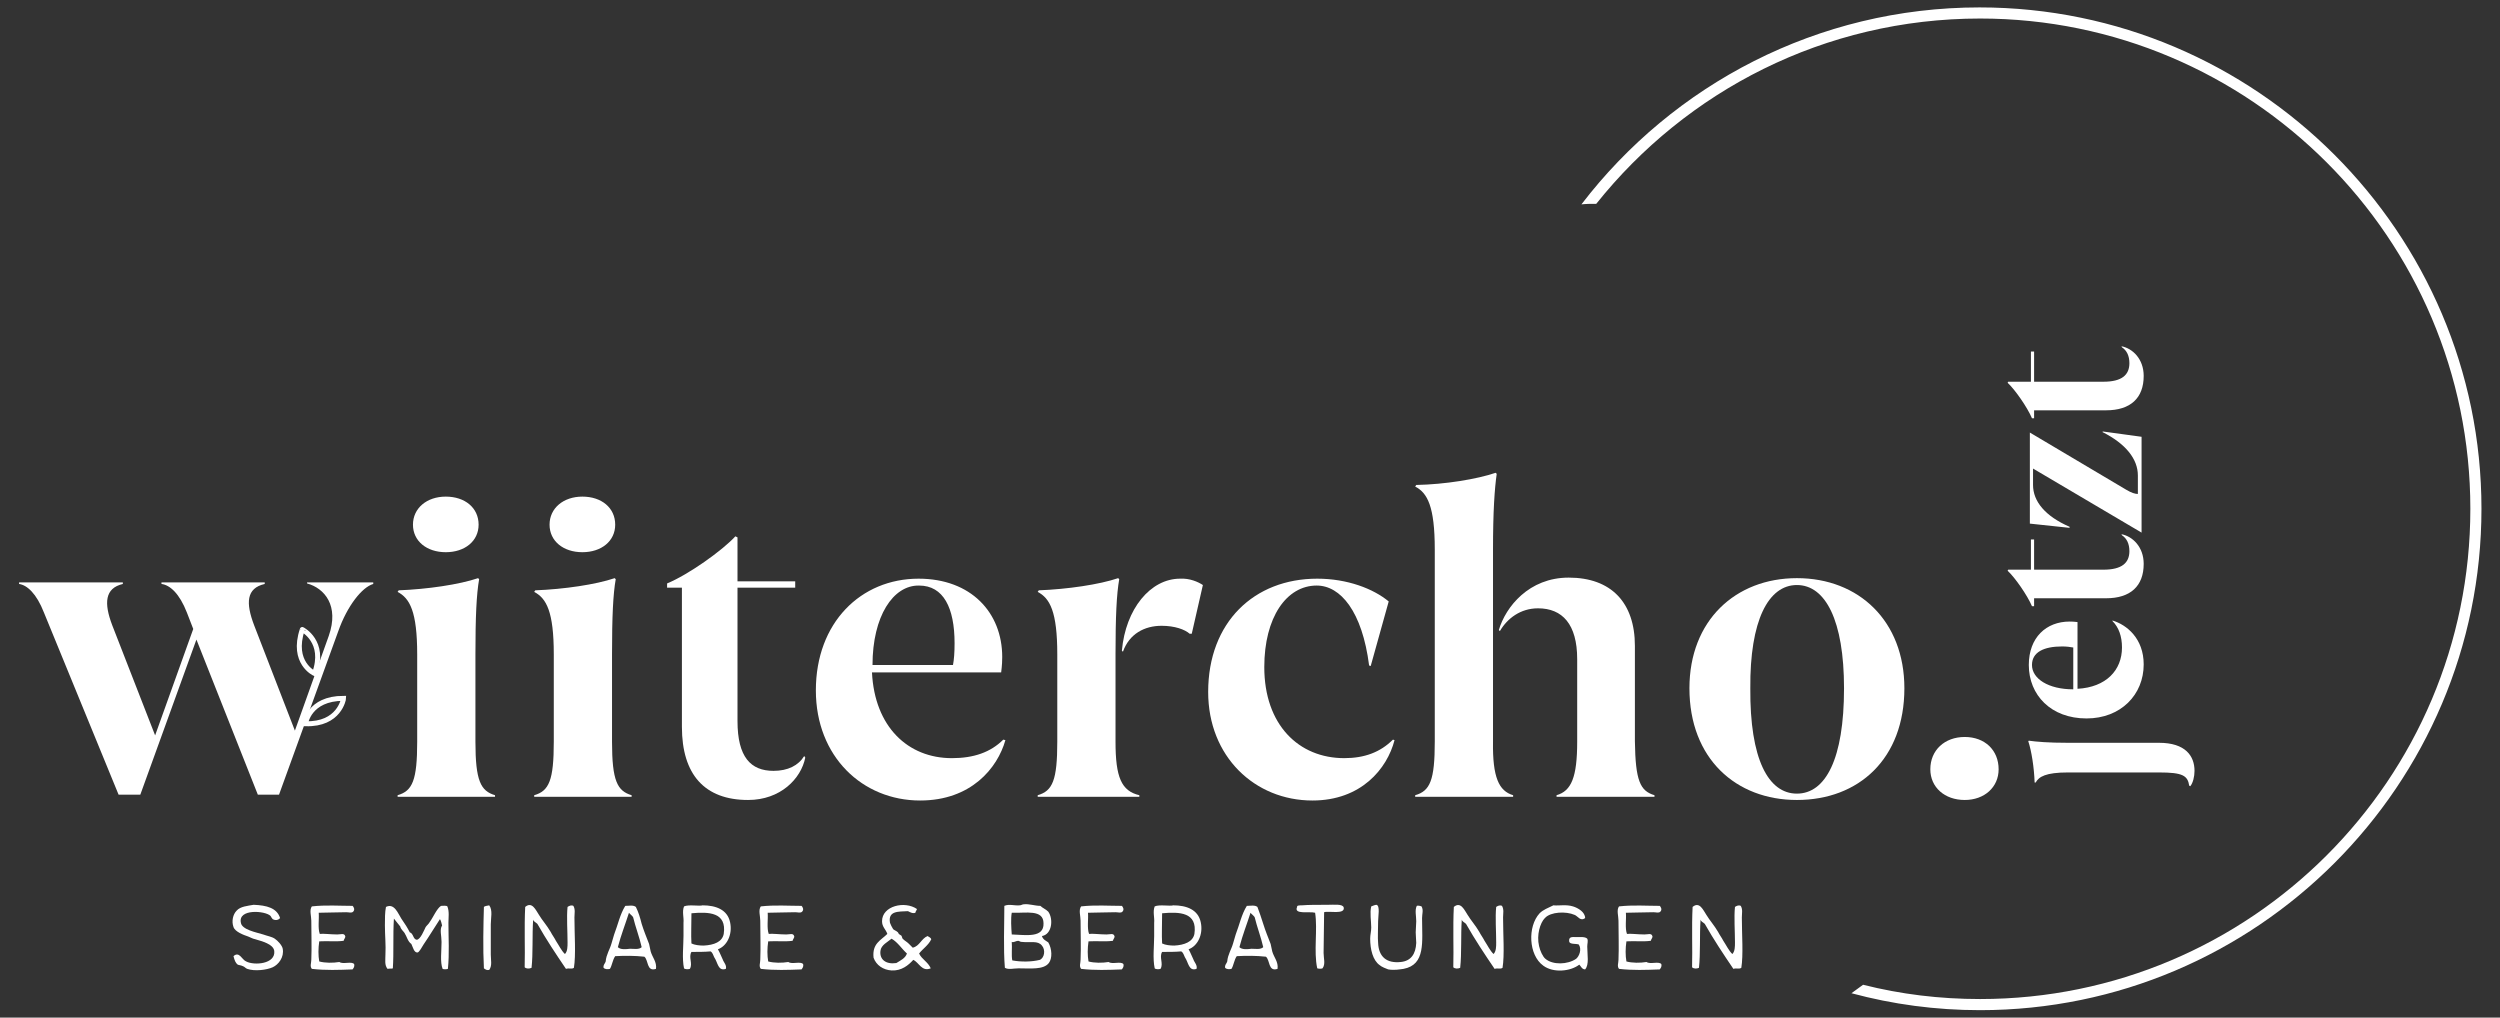 <?xml version="1.0" encoding="UTF-8"?> <!-- Generator: Adobe Illustrator 26.0.2, SVG Export Plug-In . SVG Version: 6.00 Build 0) --> <svg xmlns="http://www.w3.org/2000/svg" xmlns:xlink="http://www.w3.org/1999/xlink" version="1.1" id="Ebene_1" x="0px" y="0px" viewBox="0 0 472.2 192.2" style="enable-background:new 0 0 472.2 192.2;" xml:space="preserve"><rect x="0" y="0" width="472.2" height="192.2" fill="#333333" stroke="none"/> <style type="text/css"> .st0{fill:#FFFFFF;} .st1{fill:none;stroke:#FFFFFF;stroke-width:0.943;stroke-miterlimit:10;} </style> <path class="st0" d="M373.9,1.4c-30.6,0-57.9,14.6-75.2,37.2c0.9-0.1,1.8-0.1,2.8-0.1c17-21.3,43.1-35,72.5-35 c51,0,92.6,41.5,92.6,92.6s-41.5,92.6-92.6,92.6c-7.6,0-15-0.9-22.1-2.7c-0.7,0.5-1.5,1.1-2.2,1.6c7.8,2.1,15.9,3.2,24.3,3.2 c52.2,0,94.7-42.5,94.7-94.7S426.1,1.4,373.9,1.4z"></path> <g> <g> <path class="st0" d="M70.5,110v0.3c-2.1,0.6-4.9,4.1-6.6,8.9l-11.2,30.9h-4l-11.6-29.3l-10.6,29.3h-4.1L8.3,115.7 c-1.4-3.6-3.2-5.2-4.7-5.4V110h19.6v0.3c-3.4,0.8-3.6,3.6-2,7.8l8.1,20.8l7.2-20.1l-1.2-3.1c-1.4-3.6-3.2-5.2-4.8-5.4V110H50v0.3 c-3.5,0.8-3.6,3.6-2,7.8l7.7,19.9l6.4-17.9c2-5.7-0.8-9-4.1-9.9V110H70.5z"></path> </g> <path class="st1" d="M57.7,136.7c0,0,0.6-4.8,7.2-4.8C64.9,132,64.1,136.9,57.7,136.7z"></path> <path class="st1" d="M59.4,127.2c0,0-4.4-2-2.3-8.3C57.1,118.9,61.6,121.2,59.4,127.2z"></path> </g> <g> <path class="st0" d="M93.5,150.2v0.3H75.1v-0.3c2.8-0.8,3.7-2.8,3.7-10.1v-16.5c0-8.1-1.4-10.6-3.7-11.8l0.2-0.3 c5.4-0.2,11.5-1.1,15-2.3l0.2,0.2c-0.5,2.8-0.7,7.1-0.7,14.2v16.5C89.8,147.5,90.8,149.4,93.5,150.2z M78,99.1 c0-3.1,2.6-5.3,6.2-5.3c3.6,0,6.2,2.1,6.2,5.3c0,3.1-2.6,5.2-6.2,5.2C80.6,104.3,78,102.2,78,99.1z"></path> <path class="st0" d="M119.3,150.2v0.3h-18.4v-0.3c2.8-0.8,3.7-2.8,3.7-10.1v-16.5c0-8.1-1.4-10.6-3.7-11.8l0.2-0.3 c5.4-0.2,11.5-1.1,15-2.3l0.2,0.2c-0.5,2.8-0.7,7.1-0.7,14.2v16.5C115.6,147.5,116.6,149.4,119.3,150.2z M103.8,99.1 c0-3.1,2.6-5.3,6.2-5.3c3.6,0,6.2,2.1,6.2,5.3c0,3.1-2.6,5.2-6.2,5.2C106.4,104.3,103.8,102.2,103.8,99.1z"></path> <path class="st0" d="M152.1,143.1c-0.8,4-4.7,8-10.8,8c-8.2,0-12.5-4.8-12.5-13.8v-26.3h-2.8v-0.8c4.1-1.7,10.4-6.2,12.9-8.9 l0.4,0.2v8.3h10.9v1.2h-10.9v25.2c0,6.8,2.5,9.4,6.8,9.4c2.7,0,4.7-1,5.8-2.8L152.1,143.1z"></path> <path class="st0" d="M189.9,139.8c-1.5,5.3-6.5,11.4-16.1,11.4c-10.9,0-19.7-8.3-19.7-20.8c0-12.8,8.5-21.1,19.4-21.1 c9.9,0,15.8,6.4,15.8,14.8c0,1.7-0.2,2.7-0.2,2.9h-24.4c0.5,10.3,6.8,16.2,15.1,16.2c4.1,0,7.3-1.1,9.7-3.5L189.9,139.8z M164.8,125.6H180c0.2-1,0.3-2.4,0.3-4.1c0-6.7-2.1-10.9-6.7-10.9C168.7,110.5,164.8,116.4,164.8,125.6z"></path> <path class="st0" d="M215.2,150.2v0.3H196v-0.3c2.8-0.8,3.7-2.8,3.7-10.1v-16.5c0-8.1-1.4-10.6-3.7-11.8l0.2-0.3 c5.4-0.2,11.5-1.1,15-2.3l0.2,0.2c-0.5,2.8-0.7,7.1-0.7,14.2v16.5C210.7,146.8,211.8,149.4,215.2,150.2z M227.2,110.5l-2.1,9.2 h-0.4c-0.9-0.8-2.8-1.5-5.3-1.5c-3.2,0-6.1,1.5-7.3,4.9l-0.2-0.2c0.7-7.9,5.4-13.6,11-13.6C224.7,109.2,226.3,109.9,227.2,110.5z"></path> <path class="st0" d="M263.4,139.8c-1.4,5.4-6.3,11.4-15.5,11.4c-10.9,0-19.7-8.3-19.7-20.5c0-13.2,8.7-21.4,20.6-21.4 c5.7,0,10.6,1.9,13.5,4.3l-3.4,12.2l-0.3-0.1c-1.3-10.2-5.4-15.1-9.9-15.1c-5.7,0-9.9,6-9.9,15.4c0,10.9,6.5,17.2,15.1,17.2 c3.8,0,6.8-1.1,9.2-3.5L263.4,139.8z"></path> <path class="st0" d="M285.8,150.2v0.3h-18.5v-0.3c2.8-0.8,3.7-2.8,3.7-10.1v-36.3c0-8.2-1.4-10.7-3.7-11.9l0.2-0.3 c5.4-0.1,11.5-1.1,15-2.3l0.2,0.2c-0.4,2.8-0.7,7.1-0.7,14.3v36.3C281.9,146.8,283.1,149.4,285.8,150.2z M312.5,150.2v0.3H294v-0.3 c2.8-0.8,3.9-3.4,3.9-10.1v-15.6c0-6.6-2.8-9.6-7.4-9.6c-3.3,0-5.8,1.9-7.2,4.3l-0.2-0.2c1.3-4.4,5.7-9.9,13.2-9.9 c8,0,12.5,4.7,12.5,12.9v18C308.9,147.5,309.8,149.4,312.5,150.2z"></path> <path class="st0" d="M359.7,130c0,13.3-8.6,21.1-20.3,21.1c-11.5,0-20.3-7.8-20.3-21.1c0-12.8,8.7-20.8,20.3-20.8 C351.1,109.2,359.7,117.3,359.7,130z M348.3,130c0-12.8-3.5-19.5-8.9-19.5c-5.4,0-8.9,6.7-8.8,19.5c-0.1,13.4,3.4,19.9,8.8,19.9 C344.8,149.9,348.3,143.4,348.3,130z"></path> <path class="st0" d="M377.5,145.3c0,3.4-2.7,5.8-6.4,5.8c-3.8,0-6.5-2.4-6.5-5.8c0-3.6,2.7-6.1,6.5-6.1 C374.9,139.2,377.5,141.7,377.5,145.3z"></path> </g> <g> <path class="st0" d="M383.2,139.9c1.4,0.2,3.7,0.4,7.4,0.4h17.2c5,0,6.7,2.5,6.7,5.3c0,1.1-0.3,2.3-0.8,2.9l-0.2-0.1 c-0.3-1.9-1.2-2.5-5.7-2.5h-17.2c-4.2,0-5.5,0.8-6.1,1.9l-0.2,0c-0.1-2.9-0.6-6-1.2-7.8L383.2,139.9z"></path> <path class="st0" d="M399,117.2c2.7,0.8,5.9,3.4,5.9,8.3c0,5.7-4.3,10.2-10.8,10.2c-6.7,0-10.9-4.4-10.9-10.1 c0-5.2,3.3-8.2,7.7-8.2c0.9,0,1.4,0.1,1.5,0.1v12.6c5.4-0.3,8.4-3.5,8.4-7.8c0-2.1-0.6-3.8-1.8-5L399,117.2z M391.6,130.2v-7.9 c-0.5-0.1-1.3-0.2-2.1-0.2c-3.5,0-5.7,1.1-5.7,3.5C383.8,128.2,386.9,130.2,391.6,130.2z"></path> <path class="st0" d="M400.7,100.9c2.1,0.4,4.2,2.4,4.2,5.6c0,4.2-2.5,6.5-7.1,6.5h-13.6v1.5h-0.4c-0.9-2.1-3.2-5.4-4.6-6.7l0.1-0.2 h4.3v-5.7h0.6v5.7h13.1c3.5,0,4.9-1.3,4.9-3.5c0-1.4-0.5-2.4-1.4-3L400.7,100.9z"></path> <path class="st0" d="M397.2,81.5l7.3,1v18.1l-20.5-12.1v3.1c0,3.1,2.3,5.9,6.9,7.9l0,0.2l-7.5-0.8V81.7l18.2,10.8 c1,0.6,1.7,0.8,2.2,0.8v-3.5c0-3.1-2.3-6-6.7-8.2L397.2,81.5z"></path> <path class="st0" d="M400.7,65.4c2.1,0.4,4.2,2.4,4.2,5.6c0,4.2-2.5,6.5-7.1,6.5h-13.6V79h-0.4c-0.9-2.1-3.2-5.4-4.6-6.7l0.1-0.2 h4.3v-5.7h0.6v5.7h13.1c3.5,0,4.9-1.3,4.9-3.5c0-1.4-0.5-2.4-1.4-3L400.7,65.4z"></path> </g> <g> <path class="st0" d="M51.5,173.6c-0.1-0.1-0.3-0.4-0.4-0.6c-1-1-6.2-1.4-5.6,1.3c0.2,1.3,2.9,1.8,4.2,2.2c0.8,0.3,1.6,0.4,2.2,0.8 c0.6,0.4,1.4,1.3,1.5,1.9c0.3,1.6-0.8,3-1.9,3.5c-1.1,0.5-3.4,0.8-4.8,0.3c-0.3-0.1-0.5-0.4-0.8-0.5c-0.4-0.2-0.8-0.2-1-0.3 c-0.4-0.3-0.6-0.8-0.8-1.6c1.1-1,1.6,0.7,2.4,1c1.5,0.8,5.6,0.5,5.3-2c-0.2-1.3-2.3-1.8-3.6-2.2c-0.5-0.1-0.8-0.3-1.3-0.5 c-0.9-0.3-2.5-0.9-2.8-1.8c-0.4-1.1-0.1-2.4,0.6-3.1c0.7-0.8,2.1-0.9,3.2-1.1c2.5,0.1,4.4,0.6,5,2.5 C52.6,173.8,52,173.9,51.5,173.6z"></path> <path class="st0" d="M60.4,176.4c0.6-0.1,2.1,0.1,3.3,0.1c0.7,0,1.3-0.3,1.5,0.3c0.1,0.3-0.2,0.5-0.3,0.9c-1.6,0.2-2.8,0-4.6,0.1 c-0.2,1.3-0.2,2.7,0,3.8c1.1,0.3,2.6,0.3,3.8,0.1c0.7,0.5,2.3-0.2,2.8,0.4c0.1,0.5-0.1,0.7-0.3,1c-2.6,0.1-5.1,0.2-7.7-0.1 c-0.4-0.5-0.1-1.1-0.1-1.7c0.1-2.4,0-4.9,0-7.4c0-0.9-0.4-2,0.1-2.7c2.7-0.3,5.2-0.1,7.7-0.1c0.2,0.2,0.5,0.7,0.1,1.1 c-0.3,0.3-0.8,0.1-1.3,0.1c-1.5,0-4.1,0.1-5.2,0.1C60.3,173.6,60,175.3,60.4,176.4z"></path> <path class="st0" d="M78.7,177.5c0.7,0,1.4-1.8,1.7-2.4c0.2-0.3,0.6-0.6,0.8-1c0.6-0.8,1.3-2.5,2.1-3c0.4,0,1-0.1,1.2,0.1 c0.4,1,0.2,2.1,0.2,3.1c0,2.9,0.2,5.8-0.1,8.7c-0.3,0.1-0.8,0.1-1,0c-0.5-1.3-0.2-3.3-0.2-5.1c0-1.2-0.4-2.3,0.1-3.1 c-0.1-0.4-0.2-0.9-0.4-1.2c-0.8,1.2-2,3.2-3.1,4.8c-0.3,0.5-0.8,1.4-1.1,1.5c-0.7,0.1-0.9-1-1.2-1.6c-0.7-0.5-0.8-1.3-1.3-2.1 c-0.2-0.3-0.7-0.7-0.8-1.2c-0.4-0.5-0.8-1-1.2-1.5c-0.2,3.2,0,6.4-0.2,9.4c-0.2,0.1-0.6,0-1,0.1c-0.6-0.7-0.4-1.7-0.4-2.7 c0.1-1.7-0.1-3.7-0.1-5.5c0-1.3,0-2.5,0.2-3.5c1.6-0.8,2.3,1.3,2.9,2.2c0.7,1,1.2,1.8,1.6,2.6C78.1,176.3,78,177.4,78.7,177.5z"></path> <path class="st0" d="M92.7,174.6v5.7c0,1,0.3,2.1-0.3,2.9c-0.5,0.1-0.7-0.1-1-0.3c-0.2-3.7-0.1-8.2,0-11.6c0.2-0.2,0.6-0.2,1-0.3 C93.1,171.9,92.7,173.4,92.7,174.6z"></path> <path class="st0" d="M107.2,178c0-2.1-0.2-4.8,0-6.7c0.3-0.2,0.7-0.4,1.1-0.2c0.4,0.7,0.2,1.4,0.2,2.2c0,3.2,0.3,7.1-0.1,9.5 c-0.4,0.3-0.9,0-1.5,0.2c-1.9-2.8-3.7-5.5-5.4-8.5c-0.3-0.3-0.7-0.4-0.8-0.8c-0.2,2.9,0,6.4-0.3,9.1c-0.4,0.2-1,0.2-1.3-0.1 c0.1-3.6-0.1-7.5,0.1-11.4c1.3-1.1,2,0.6,2.6,1.5c0.6,1,1.5,2,2.2,3.2c0.3,0.6,0.7,1.1,1,1.7c0.6,0.9,1,1.8,1.7,2.5 C107.2,179.7,107.2,178.8,107.2,178z"></path> <path class="st0" d="M121.2,174.5c0.4,1.3,0.9,2.5,1.4,3.8c0.1,0.4,0.2,1,0.3,1.4c0.3,1.1,1.2,2,1,3.3c-1.8,0.6-1.4-1.7-2.2-2.3 c-1.8-0.2-3.7-0.2-5.5-0.1c-0.5,0.7-0.6,1.8-1,2.4c-0.4,0.1-0.9,0.1-1.2-0.2c-0.1-0.6,0.3-0.8,0.4-1.2c0.1-1.3,0.8-2.3,1.1-3.4 c0.2-0.6,0.3-1.1,0.5-1.7c0.7-1.8,1.1-3.8,2.1-5.4c0.7,0,1.5-0.2,2,0.2C120.6,172.3,120.9,173.3,121.2,174.5z M119,179.2 c0.7,0,1.7,0.2,2.2-0.3c-0.4-1.8-1.2-3.9-1.6-5.6c-0.1-0.3-0.7-0.7-0.8-0.9c-0.7,2.2-1.5,4.2-2.1,6.5 C117.2,179.4,118.2,179.3,119,179.2z"></path> <path class="st0" d="M136.5,181.2c0.2,0.6,0.8,1.1,0.6,1.8c-1.5,0.5-1.5-1.2-2.2-2.2c-0.2-0.4-0.3-0.9-0.7-1.1 c-1.1,0.1-2.4,0.1-3.6,0.1c-0.6,1,0.3,2.2-0.3,3.2c-0.3,0.1-0.9,0.1-1.1-0.1c-0.4-1.8-0.1-4.3-0.1-6.1c0-0.8,0-1.7,0-2.5 c0.1-1-0.3-2.1,0.1-3.1c0.9-0.4,2.9,0,3.5-0.2c2.5,0,4.7,0.8,5.2,3.2c0.5,2.3-0.6,4.5-2.3,5.1C136,180,136.2,180.6,136.5,181.2z M136.7,176.4c0.6-4.1-2.8-4.2-6.1-3.9c0,2.3-0.1,4,0,5.7c0.6,0.3,1.5,0.4,2.3,0.4C134.9,178.5,136.4,177.9,136.7,176.4z"></path> <path class="st0" d="M145.2,176.4c0.6-0.1,2.1,0.1,3.3,0.1c0.7,0,1.3-0.3,1.5,0.3c0.1,0.3-0.2,0.5-0.3,0.9c-1.6,0.2-2.8,0-4.6,0.1 c-0.2,1.3-0.2,2.7,0,3.8c1.1,0.3,2.6,0.3,3.8,0.1c0.7,0.5,2.3-0.2,2.8,0.4c0.1,0.5-0.1,0.7-0.3,1c-2.6,0.1-5.1,0.2-7.7-0.1 c-0.4-0.5-0.1-1.1-0.1-1.7c0.1-2.4,0-4.9,0-7.4c0-0.9-0.4-2,0.1-2.7c2.7-0.3,5.2-0.1,7.7-0.1c0.2,0.2,0.5,0.7,0.1,1.1 c-0.3,0.3-0.8,0.1-1.3,0.1c-1.5,0-4.1,0.1-5.2,0.1C145.1,173.6,144.8,175.3,145.2,176.4z"></path> <path class="st0" d="M172.9,172.4c-0.5,0.2-1-0.1-1.4-0.3c-1.8,0.1-3.8-0.1-3.4,2.2c0.1,0.3,0.4,0.9,0.6,1.2 c0.2,0.2,0.6,0.3,0.9,0.6c0.1,0.1,0.1,0.3,0.3,0.4c0.1,0.1,0.4,0.2,0.4,0.3c0.1,0.2,0.1,0.5,0.3,0.6c0.3,0.3,0.7,0.5,1,0.8 c0.3,0.3,0.6,0.6,0.8,0.8c1.3-0.3,1.6-1.7,2.8-2.2c0.3,0.2,0.6,0.3,0.7,0.6c-0.5,1.1-1.6,1.8-2.3,2.7c0.5,1.1,1.7,1.6,2.2,2.8 c-1.7,0.7-2.2-1.1-3.3-1.6c-0.9,1-2.2,2.1-4.1,2c-1.6-0.1-2.9-1-3.4-2.4c-0.3-2.7,1.4-3.3,2.6-4.5c-0.3-0.9-1-1.3-1-2.4 c0-2.9,4.3-3.9,6.6-2.3C173.1,172,172.9,172.2,172.9,172.4z M166.3,179.6c-0.2,1.6,1,2.6,3,2.3c0.8-0.5,1.7-0.9,2-1.8 c-1-0.9-1.7-2.1-2.9-2.8C167.7,177.9,166.4,178.5,166.3,179.6z"></path> <path class="st0" d="M198,178c0.7,1.2,0.8,3,0.1,3.9c-1,1.3-3.5,1-5.7,1c-1,0-1.9,0.3-2.6-0.1c-0.3-3.7-0.1-8-0.1-11.7 c0.9-0.4,1.9,0,2.9-0.1c0.3,0,0.5-0.2,0.8-0.2c1-0.1,2.1,0.3,3.1,0.3c0.4,0.4,1,0.6,1.5,1.1c1,1.4,0.7,4.3-1.2,4.6 C197,177.5,197.6,177.7,198,178z M191.3,172.4h-0.2c-0.2,1.1-0.1,2.8,0,4.1c2.7,0.1,6.1,0.7,6-2.1 C197.1,171.7,193.7,172.5,191.3,172.4z M196.8,178.6c-0.8-1-2.1-0.5-3.9-0.7c-0.2,0-0.4-0.2-0.6-0.2c-0.4,0-0.9,0.4-1.2,0.2 c0.1,1.2-0.1,2.5,0.1,3.5c1.6,0.3,3.6,0.3,5.2-0.1C197.3,180.9,197.5,179.4,196.8,178.6z"></path> <path class="st0" d="M205.7,176.4c0.6-0.1,2.1,0.1,3.3,0.1c0.7,0,1.3-0.3,1.5,0.3c0.1,0.3-0.2,0.5-0.3,0.9c-1.6,0.2-2.8,0-4.6,0.1 c-0.2,1.3-0.2,2.7,0,3.8c1.1,0.3,2.6,0.3,3.8,0.1c0.7,0.5,2.3-0.2,2.8,0.4c0.1,0.5-0.1,0.7-0.3,1c-2.6,0.1-5.1,0.2-7.7-0.1 c-0.4-0.5-0.1-1.1-0.1-1.7c0.1-2.4,0-4.9,0-7.4c0-0.9-0.4-2,0.1-2.7c2.7-0.3,5.2-0.1,7.7-0.1c0.2,0.2,0.5,0.7,0.1,1.1 c-0.3,0.3-0.8,0.1-1.3,0.1c-1.5,0-4.1,0.1-5.2,0.1C205.6,173.6,205.3,175.3,205.7,176.4z"></path> <path class="st0" d="M225.4,181.2c0.2,0.6,0.8,1.1,0.6,1.8c-1.5,0.5-1.5-1.2-2.2-2.2c-0.2-0.4-0.3-0.9-0.7-1.1 c-1.1,0.1-2.4,0.1-3.6,0.1c-0.6,1,0.3,2.2-0.3,3.2c-0.3,0.1-0.9,0.1-1.1-0.1c-0.4-1.8-0.1-4.3-0.1-6.1c0-0.8,0-1.7,0-2.5 c0.1-1-0.3-2.1,0.1-3.1c0.9-0.4,2.9,0,3.5-0.2c2.5,0,4.7,0.8,5.2,3.2c0.5,2.3-0.6,4.5-2.3,5.1C224.9,180,225.1,180.6,225.4,181.2z M225.6,176.4c0.6-4.1-2.8-4.2-6.1-3.9c0,2.3-0.1,4,0,5.7c0.6,0.3,1.5,0.4,2.3,0.4C223.7,178.5,225.3,177.9,225.6,176.4z"></path> <path class="st0" d="M238.6,174.5c0.4,1.3,0.9,2.5,1.4,3.8c0.1,0.4,0.2,1,0.3,1.4c0.3,1.1,1.2,2,1,3.3c-1.8,0.6-1.4-1.7-2.2-2.3 c-1.8-0.2-3.7-0.2-5.5-0.1c-0.5,0.7-0.6,1.8-1,2.4c-0.4,0.1-0.9,0.1-1.2-0.2c-0.1-0.6,0.3-0.8,0.4-1.2c0.1-1.3,0.8-2.3,1.1-3.4 c0.2-0.6,0.3-1.1,0.5-1.7c0.7-1.8,1.1-3.8,2.1-5.4c0.7,0,1.5-0.2,2,0.2C237.9,172.3,238.2,173.3,238.6,174.5z M236.4,179.2 c0.7,0,1.7,0.2,2.2-0.3c-0.4-1.8-1.2-3.9-1.6-5.6c-0.1-0.3-0.7-0.7-0.8-0.9c-0.7,2.2-1.5,4.2-2.1,6.5 C234.6,179.4,235.6,179.3,236.4,179.2z"></path> <path class="st0" d="M250,180c0,1,0.4,2.1-0.2,2.9c-0.3,0.1-0.6,0.1-1,0c-0.7-3.2,0.1-7.3-0.4-10.5c-1.1-0.3-4.1,0.4-3.4-1.1 c-0.1-0.3,0.5-0.3,0.9-0.3c1.2-0.1,2.8-0.1,4.8-0.1c1.3,0,2.9-0.2,3.1,0.5c0.3,1.4-2.9,0.6-3.7,0.9C250.1,174.8,250,177.5,250,180z "></path> <path class="st0" d="M268.5,171.2c0.4,0.7,0.1,1.4,0.1,2.2c0,4.5,0.7,8.8-3.5,9.6c-0.8,0.1-1.7,0.3-2.9,0.1 c-0.3-0.1-1.3-0.5-1.6-0.8c-1.3-0.9-1.8-3-1.8-5c0-0.7,0.2-1.4,0.2-2.1c0-1.2-0.3-2.8,0-4c0.3-0.1,0.7-0.3,1-0.3 c0.7,0.2,0.3,2.2,0.3,3.1c0,1.3-0.1,3.2,0,4.1c0.1,2.6,1.6,3.9,4.3,3.6c1.9-0.2,2.8-1.5,2.9-3.6c0-0.6-0.1-1.3-0.1-2 c0-0.7,0.1-1.4,0.1-2.1c0-1-0.3-2.1,0.1-2.9C267.7,171,268.3,171.1,268.5,171.2z"></path> <path class="st0" d="M282.6,178c0-2.1-0.2-4.8,0-6.7c0.3-0.2,0.7-0.4,1.1-0.2c0.4,0.7,0.2,1.4,0.2,2.2c0,3.2,0.3,7.1-0.1,9.5 c-0.4,0.3-0.9,0-1.5,0.2c-1.9-2.8-3.7-5.5-5.4-8.5c-0.3-0.3-0.7-0.4-0.8-0.8c-0.2,2.9,0,6.4-0.3,9.1c-0.4,0.2-1,0.2-1.3-0.1 c0.1-3.6-0.1-7.5,0.1-11.4c1.3-1.1,2,0.6,2.6,1.5c0.6,1,1.5,2,2.2,3.2c0.3,0.6,0.7,1.1,1,1.7c0.6,0.9,1,1.8,1.7,2.5 C282.6,179.7,282.6,178.8,282.6,178z"></path> <path class="st0" d="M297.4,172.8c-1.6-0.7-4.5-0.6-5.6,0.6c-0.9,0.9-1.6,3.2-1.1,5.3c0.2,0.9,0.7,2,1.2,2.4c1.4,1.2,4.2,1.1,5.8,0 c0.6-0.5,1.1-1.8,0.5-2.7c-0.5-0.2-1.6,0-1.8-0.5c-0.2-1.1,0.7-0.9,1.4-0.9c0.7,0,1.6-0.1,2,0.3c0.2,0.4,0,0.9,0,1.5 c0,1.5,0.4,3.4-0.4,4.3c-0.6,0-0.8-0.6-1.1-0.9c-1.7,1.3-4.9,1.6-6.8,0.2c-2.8-2-3-7.4-0.7-9.9c0.7-0.7,1.6-1,2.6-1.5 c1.1,0.1,2.4-0.2,3.7,0.2c1,0.3,2.3,1.1,2.3,2.2C298.5,174.1,298,173,297.4,172.8z"></path> <path class="st0" d="M307.3,176.4c0.6-0.1,2.1,0.1,3.3,0.1c0.7,0,1.3-0.3,1.5,0.3c0.1,0.3-0.2,0.5-0.3,0.9c-1.6,0.2-2.8,0-4.6,0.1 c-0.2,1.3-0.2,2.7,0,3.8c1.1,0.3,2.6,0.3,3.8,0.1c0.7,0.5,2.3-0.2,2.8,0.4c0.1,0.5-0.1,0.7-0.3,1c-2.6,0.1-5.1,0.2-7.7-0.1 c-0.4-0.5-0.1-1.1-0.1-1.7c0.1-2.4,0-4.9,0-7.4c0-0.9-0.4-2,0.1-2.7c2.7-0.3,5.2-0.1,7.7-0.1c0.2,0.2,0.5,0.7,0.1,1.1 c-0.3,0.3-0.8,0.1-1.3,0.1c-1.5,0-4.1,0.1-5.2,0.1C307.2,173.6,306.9,175.3,307.3,176.4z"></path> <path class="st0" d="M327.7,178c0-2.1-0.2-4.8,0-6.7c0.3-0.2,0.7-0.4,1.1-0.2c0.4,0.7,0.2,1.4,0.2,2.2c0,3.2,0.3,7.1-0.1,9.5 c-0.4,0.3-0.9,0-1.5,0.2c-1.9-2.8-3.7-5.5-5.4-8.5c-0.3-0.3-0.7-0.4-0.8-0.8c-0.2,2.9,0,6.4-0.3,9.1c-0.4,0.2-1,0.2-1.3-0.1 c0.1-3.6-0.1-7.5,0.1-11.4c1.3-1.1,2,0.6,2.6,1.5c0.6,1,1.5,2,2.2,3.2c0.3,0.6,0.7,1.1,1,1.7c0.6,0.9,1,1.8,1.7,2.5 C327.7,179.7,327.7,178.8,327.7,178z"></path> </g> </svg> 